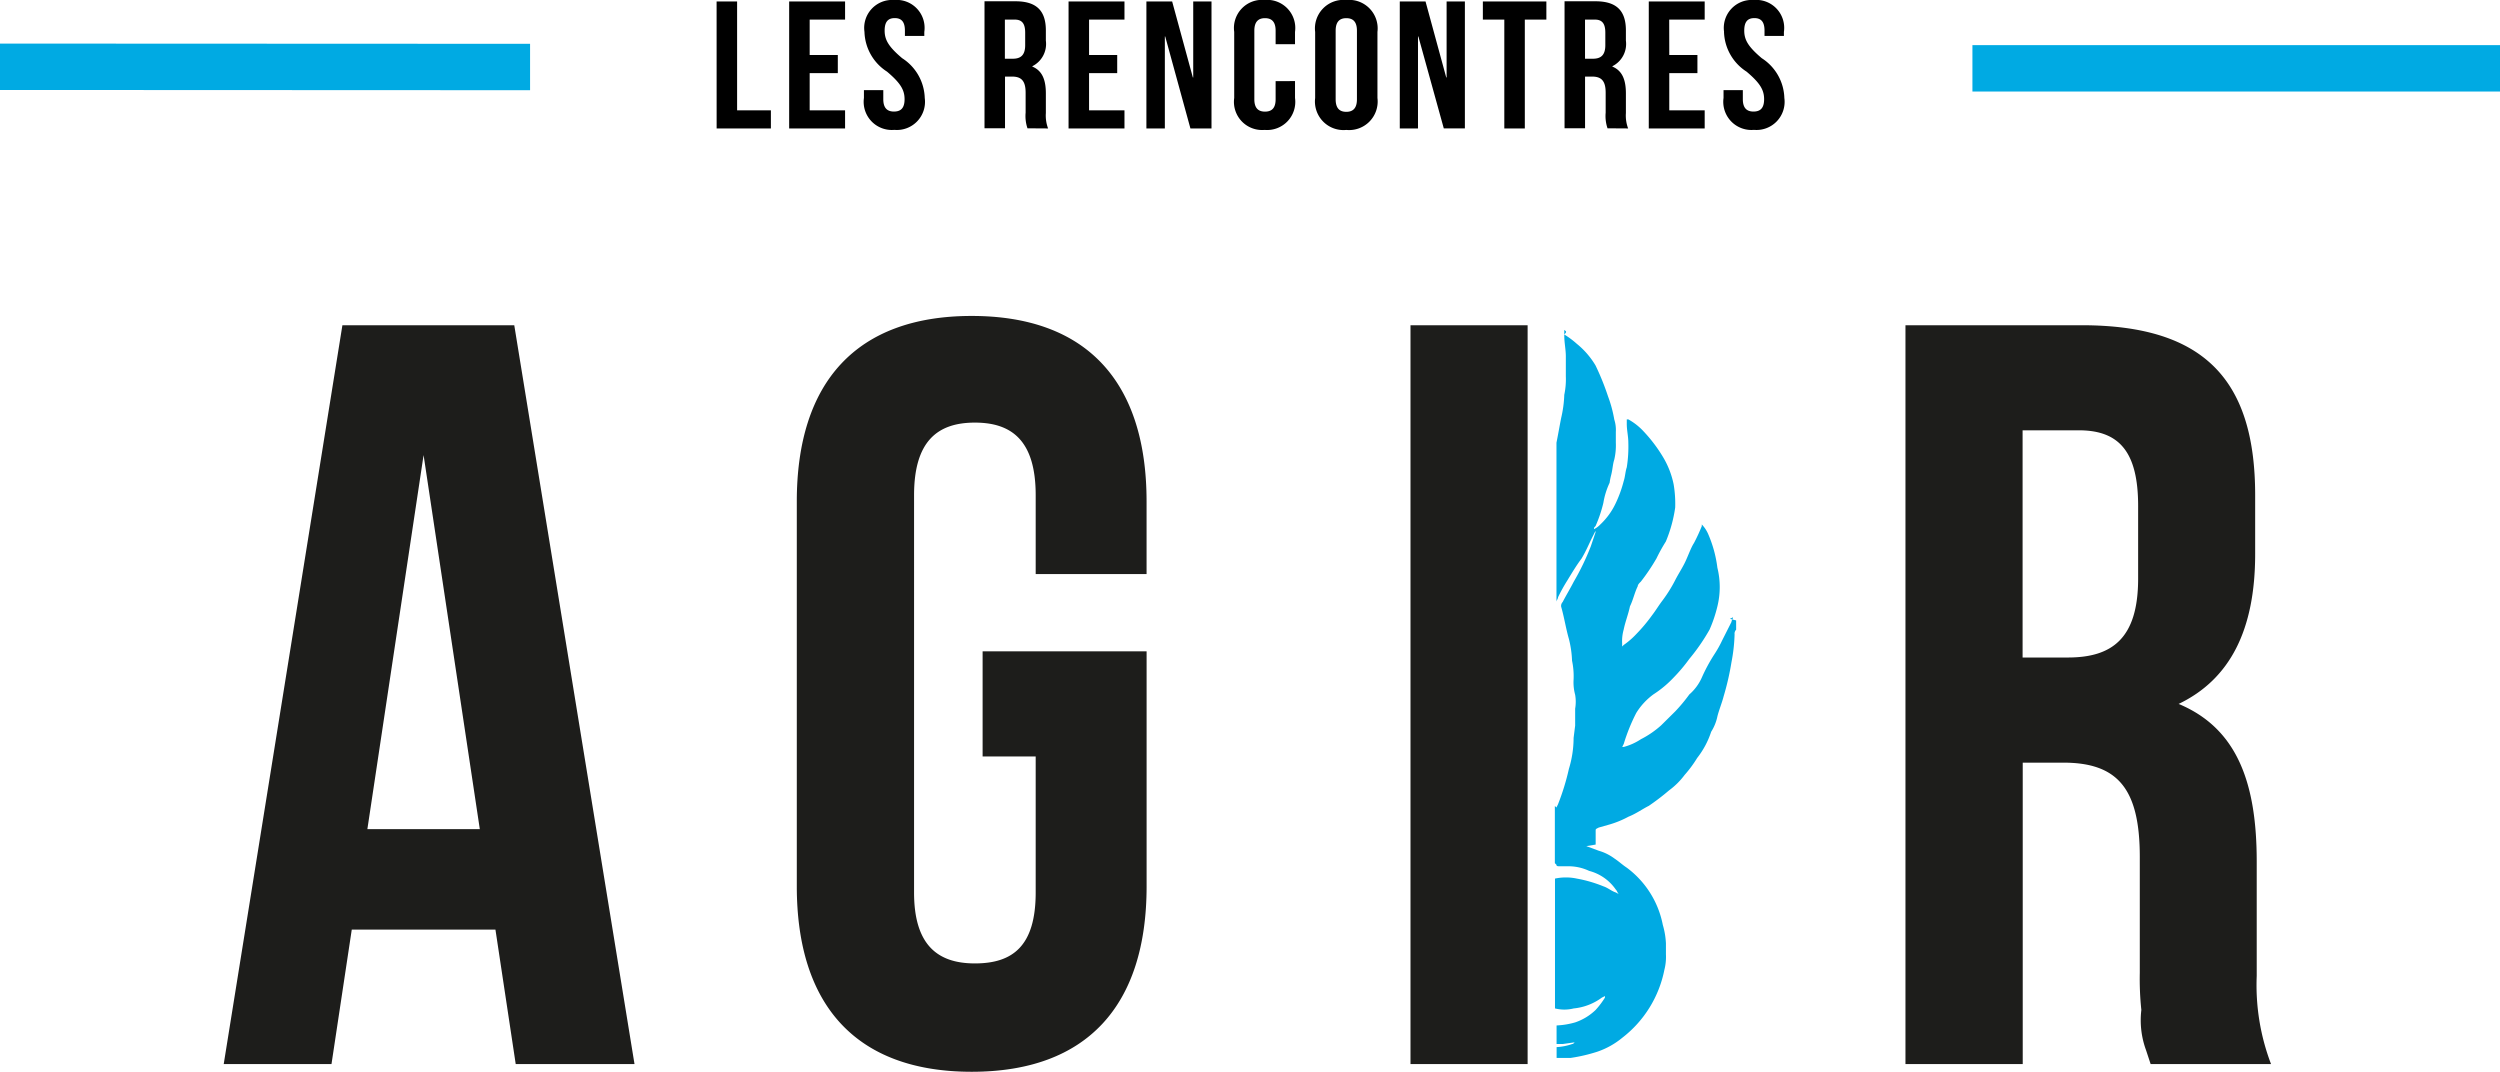 <svg id="Rencontres_AGIR" data-name="Rencontres AGIR" xmlns="http://www.w3.org/2000/svg" width="73.999" height="31.725" viewBox="0 0 73.999 31.725">
  <g id="Rencontres">
    <path id="Les_rencontres_vecto" data-name="Les rencontres vecto" d="M-28.56-3.278h1.606v-.537h-1V-7.037h-.607ZM-25.806-6.5h1.048v-.537h-1.655v3.759h1.655v-.537h-1.048v-1.1h.833v-.537h-.833Zm1.622.365a1.447,1.447,0,0,0,.668,1.176c.4.338.519.542.519.816s-.121.365-.315.365-.315-.1-.315-.365v-.269H-24.2v.231a.833.833,0,0,0,.9.945.833.833,0,0,0,.9-.945,1.447,1.447,0,0,0-.668-1.176c-.4-.338-.519-.542-.519-.816s.11-.371.3-.371.3.1.3.371v.156h.574v-.118a.828.828,0,0,0-.894-.945A.828.828,0,0,0-24.184-6.135Zm5.435,2.857a1.08,1.08,0,0,1-.066-.456v-.58c0-.392-.1-.671-.4-.795V-5.12a.737.737,0,0,0,.4-.757v-.3c0-.58-.27-.865-.9-.865h-.916v3.759h.607v-1.53h.21c.276,0,.4.129.4.478v.591a1.127,1.127,0,0,0,.055.462ZM-19.736-6.5c.215,0,.309.118.309.387v.371c0,.3-.138.4-.364.4h-.237V-6.5Zm2.2,0h1.048v-.537h-1.655v3.759h1.655v-.537h-1.048v-1.1h.833v-.537h-.833Zm3,3.222h.624V-7.037h-.541v2.25h-.011l-.613-2.25h-.762v3.759h.546V-6h.011Zm2.522-1.4v.537c0,.269-.121.365-.315.365s-.315-.1-.315-.365v-2.03c0-.269.121-.371.315-.371s.315.1.315.371v.4h.574v-.365a.833.833,0,0,0-.9-.945.833.833,0,0,0-.9.945V-4.18a.833.833,0,0,0,.9.945.833.833,0,0,0,.9-.945v-.5Zm1.777-1.493c0-.269.121-.371.315-.371s.315.1.315.371v2.03c0,.269-.121.371-.315.371s-.315-.1-.315-.371Zm-.607,1.992a.845.845,0,0,0,.922.945A.845.845,0,0,0-9-4.18V-6.135a.845.845,0,0,0-.922-.945.845.845,0,0,0-.922.945Zm3.808.9h.624V-7.037h-.541v2.25h-.011l-.613-2.25h-.762v3.759H-7.8V-6h.011ZM-5.88-6.5h.635v3.222h.607V-6.5H-4v-.537H-5.88Zm4.3,3.222a1.08,1.08,0,0,1-.066-.456v-.58c0-.392-.1-.671-.4-.795V-5.12a.737.737,0,0,0,.4-.757v-.3c0-.58-.27-.865-.9-.865h-.916v3.759h.607v-1.53h.21c.276,0,.4.129.4.478v.591a1.127,1.127,0,0,0,.055.462ZM-2.564-6.5c.215,0,.309.118.309.387v.371c0,.3-.138.4-.364.4h-.237V-6.5Zm2.2,0H.686v-.537H-.969v3.759H.686v-.537H-.362v-1.1H.471v-.537H-.362Zm1.622.365a1.447,1.447,0,0,0,.668,1.176c.4.338.519.542.519.816s-.121.365-.315.365-.315-.1-.315-.365v-.269H1.244v.231a.833.833,0,0,0,.9.945.833.833,0,0,0,.9-.945,1.447,1.447,0,0,0-.668-1.176c-.4-.338-.519-.542-.519-.816s.11-.371.3-.371.3.1.3.371v.156h.574v-.118a.828.828,0,0,0-.894-.945A.828.828,0,0,0,1.26-6.135Z" transform="translate(49.772 7.08)"/>
    <path id="Bandes_bleues" d="M94,63.446v1.373H78.383V63.446ZM20,64.773l15.69.007V63.407L20,63.4Z" transform="translate(-20 -62.11)" fill="#00aae3"/>
  </g>
  <path id="Flamme_bleue" d="M118.4,6.8V6.756h0V6.8m4.067,2.608c0,.046-.046.092-.046.137l-.277.549a3.308,3.308,0,0,1-.231.412,4.984,4.984,0,0,0-.37.686,1.435,1.435,0,0,1-.37.5,4.871,4.871,0,0,1-.416.5l-.416.412a2.78,2.78,0,0,1-.6.412,1.717,1.717,0,0,1-.508.229h-.046l.046-.092a5.422,5.422,0,0,1,.37-.915,1.958,1.958,0,0,1,.508-.549,3.174,3.174,0,0,0,.6-.5,4.856,4.856,0,0,0,.462-.549,5.824,5.824,0,0,0,.6-.869,4,4,0,0,0,.231-.686,2.393,2.393,0,0,0,0-1.144,3.606,3.606,0,0,0-.277-1.007.957.957,0,0,0-.185-.275V6.71a5.341,5.341,0,0,1-.231.5c-.092.137-.185.412-.277.595s-.185.32-.277.5a4.171,4.171,0,0,1-.37.595c-.139.183-.185.275-.324.458a4.858,4.858,0,0,1-.462.549,2.308,2.308,0,0,1-.37.32l-.046.046v-.092a1.255,1.255,0,0,1,.046-.412c.046-.229.139-.458.185-.686.092-.183.139-.412.231-.595,0-.046.046-.092.092-.137a5.955,5.955,0,0,0,.462-.686,4.975,4.975,0,0,1,.277-.5,4.093,4.093,0,0,0,.277-1.007,3.428,3.428,0,0,0-.046-.686,2.558,2.558,0,0,0-.324-.824,4.373,4.373,0,0,0-.555-.732,1.806,1.806,0,0,0-.462-.366h-.046v.137c0,.183.046.366.046.549a3.9,3.9,0,0,1-.046.732c-.046.137-.046.275-.092.412a3.563,3.563,0,0,1-.231.641,2.063,2.063,0,0,1-.462.641.637.637,0,0,1-.185.137c0-.046,0-.046.046-.092a4,4,0,0,0,.231-.686,2.248,2.248,0,0,1,.185-.595,1.964,1.964,0,0,1,.046-.229c.046-.183.046-.32.092-.458a1.858,1.858,0,0,0,.046-.5V3.92a1,1,0,0,0-.046-.366,3.781,3.781,0,0,0-.185-.686,7.583,7.583,0,0,0-.37-.915,2.415,2.415,0,0,0-.555-.641,2.562,2.562,0,0,0-.37-.275c.092-.092.046-.092,0-.137v.183c0,.183.046.412.046.595v.595a2.206,2.206,0,0,1-.046.549,3.5,3.5,0,0,1-.092.686c-.046.229-.092.5-.139.732V8.952c0-.046.046-.092.046-.137a4.978,4.978,0,0,1,.277-.5c.139-.229.277-.458.416-.641.139-.229.231-.458.324-.641l.092-.183v.046l-.139.412a7.409,7.409,0,0,1-.508,1.052c-.092.183-.231.412-.324.595a.167.167,0,0,0-.046.137c.092.32.139.641.231.961a3.06,3.06,0,0,1,.092.641,2.206,2.206,0,0,1,.046.549,1.4,1.4,0,0,0,.046.458,1.231,1.231,0,0,1,0,.412v.5l-.046.366a3.141,3.141,0,0,1-.139.915,7.017,7.017,0,0,1-.324,1.052l-.046.092-.046-.046v1.693l.046.046c0,.046.046.046.092.046h.277a1.435,1.435,0,0,1,.6.137,1.378,1.378,0,0,1,.786.549c.046.046.046.092.092.137L119,17.554c-.139-.046-.231-.137-.37-.183a3.934,3.934,0,0,0-.786-.229,1.543,1.543,0,0,0-.647,0h0v3.843a1.138,1.138,0,0,0,.555,0,1.671,1.671,0,0,0,.832-.32l.092-.046v.046a2.54,2.54,0,0,1-.277.366,1.634,1.634,0,0,1-.6.366,2.342,2.342,0,0,1-.555.092v.549h.185l.324-.046h.046c-.046,0-.046.046-.092.046a1.657,1.657,0,0,1-.462.092v.32h.416a4.877,4.877,0,0,0,.786-.183,2.351,2.351,0,0,0,.74-.412,3.363,3.363,0,0,0,1.248-2.013,1.541,1.541,0,0,0,.046-.458v-.32a2.275,2.275,0,0,0-.092-.549,2.766,2.766,0,0,0-1.063-1.693c-.139-.092-.231-.183-.37-.275a1.452,1.452,0,0,0-.462-.229l-.37-.137.277-.046v-.412c0-.046,0-.046.092-.092l.324-.092a2.843,2.843,0,0,0,.555-.229c.231-.092.416-.229.6-.32a6.786,6.786,0,0,0,.6-.458,2.18,2.18,0,0,0,.462-.458,3.494,3.494,0,0,0,.37-.5,2.535,2.535,0,0,0,.416-.778,1.362,1.362,0,0,0,.185-.458c.046-.183.139-.412.185-.595a7.9,7.9,0,0,0,.231-1.007,4.992,4.992,0,0,0,.092-.824.167.167,0,0,1,.046-.137V9.5l-.185-.046" transform="translate(-71.17 8.864)" fill="#00aae3"/>
  <path id="AGIR" d="M68.228.275h3.467V22.144H68.228ZM41.7.275l3.559,21.869H41.743l-.6-3.98H36.89l-.6,3.98H33.1L36.613.275H41.7ZM40.68,15.19,39.016,4.118,37.352,15.19ZM55.24,0c-3.42,0-5.177,1.967-5.177,5.49V16.882c0,3.523,1.756,5.49,5.177,5.49s5.177-1.967,5.177-5.49V9.928H55.563v3.111h1.571v4.026c0,1.6-.693,2.1-1.8,2.1s-1.8-.549-1.8-2.1V5.307c0-1.6.693-2.15,1.8-2.15s1.8.549,1.8,2.15V7.641h3.282V5.49C60.416,1.967,58.66,0,55.24,0ZM93.7,22.144H90.136L90,21.732a2.565,2.565,0,0,1-.139-1.19,8.726,8.726,0,0,1-.046-1.1V16.013c0-2.013-.647-2.791-2.265-2.791h-1.2v8.922H82.879V.275H88.1c3.651,0,5.13,1.647,5.13,5.033V7.046c0,2.242-.74,3.706-2.265,4.438,1.756.732,2.311,2.379,2.311,4.667v3.386A6.556,6.556,0,0,0,93.7,22.144ZM89.766,5.627c0-1.6-.555-2.242-1.756-2.242H86.346v6.725h1.34c1.294,0,2.08-.549,2.08-2.333Z" transform="translate(-26.478 9.352)" fill="#1d1d1b"/>
</svg>
